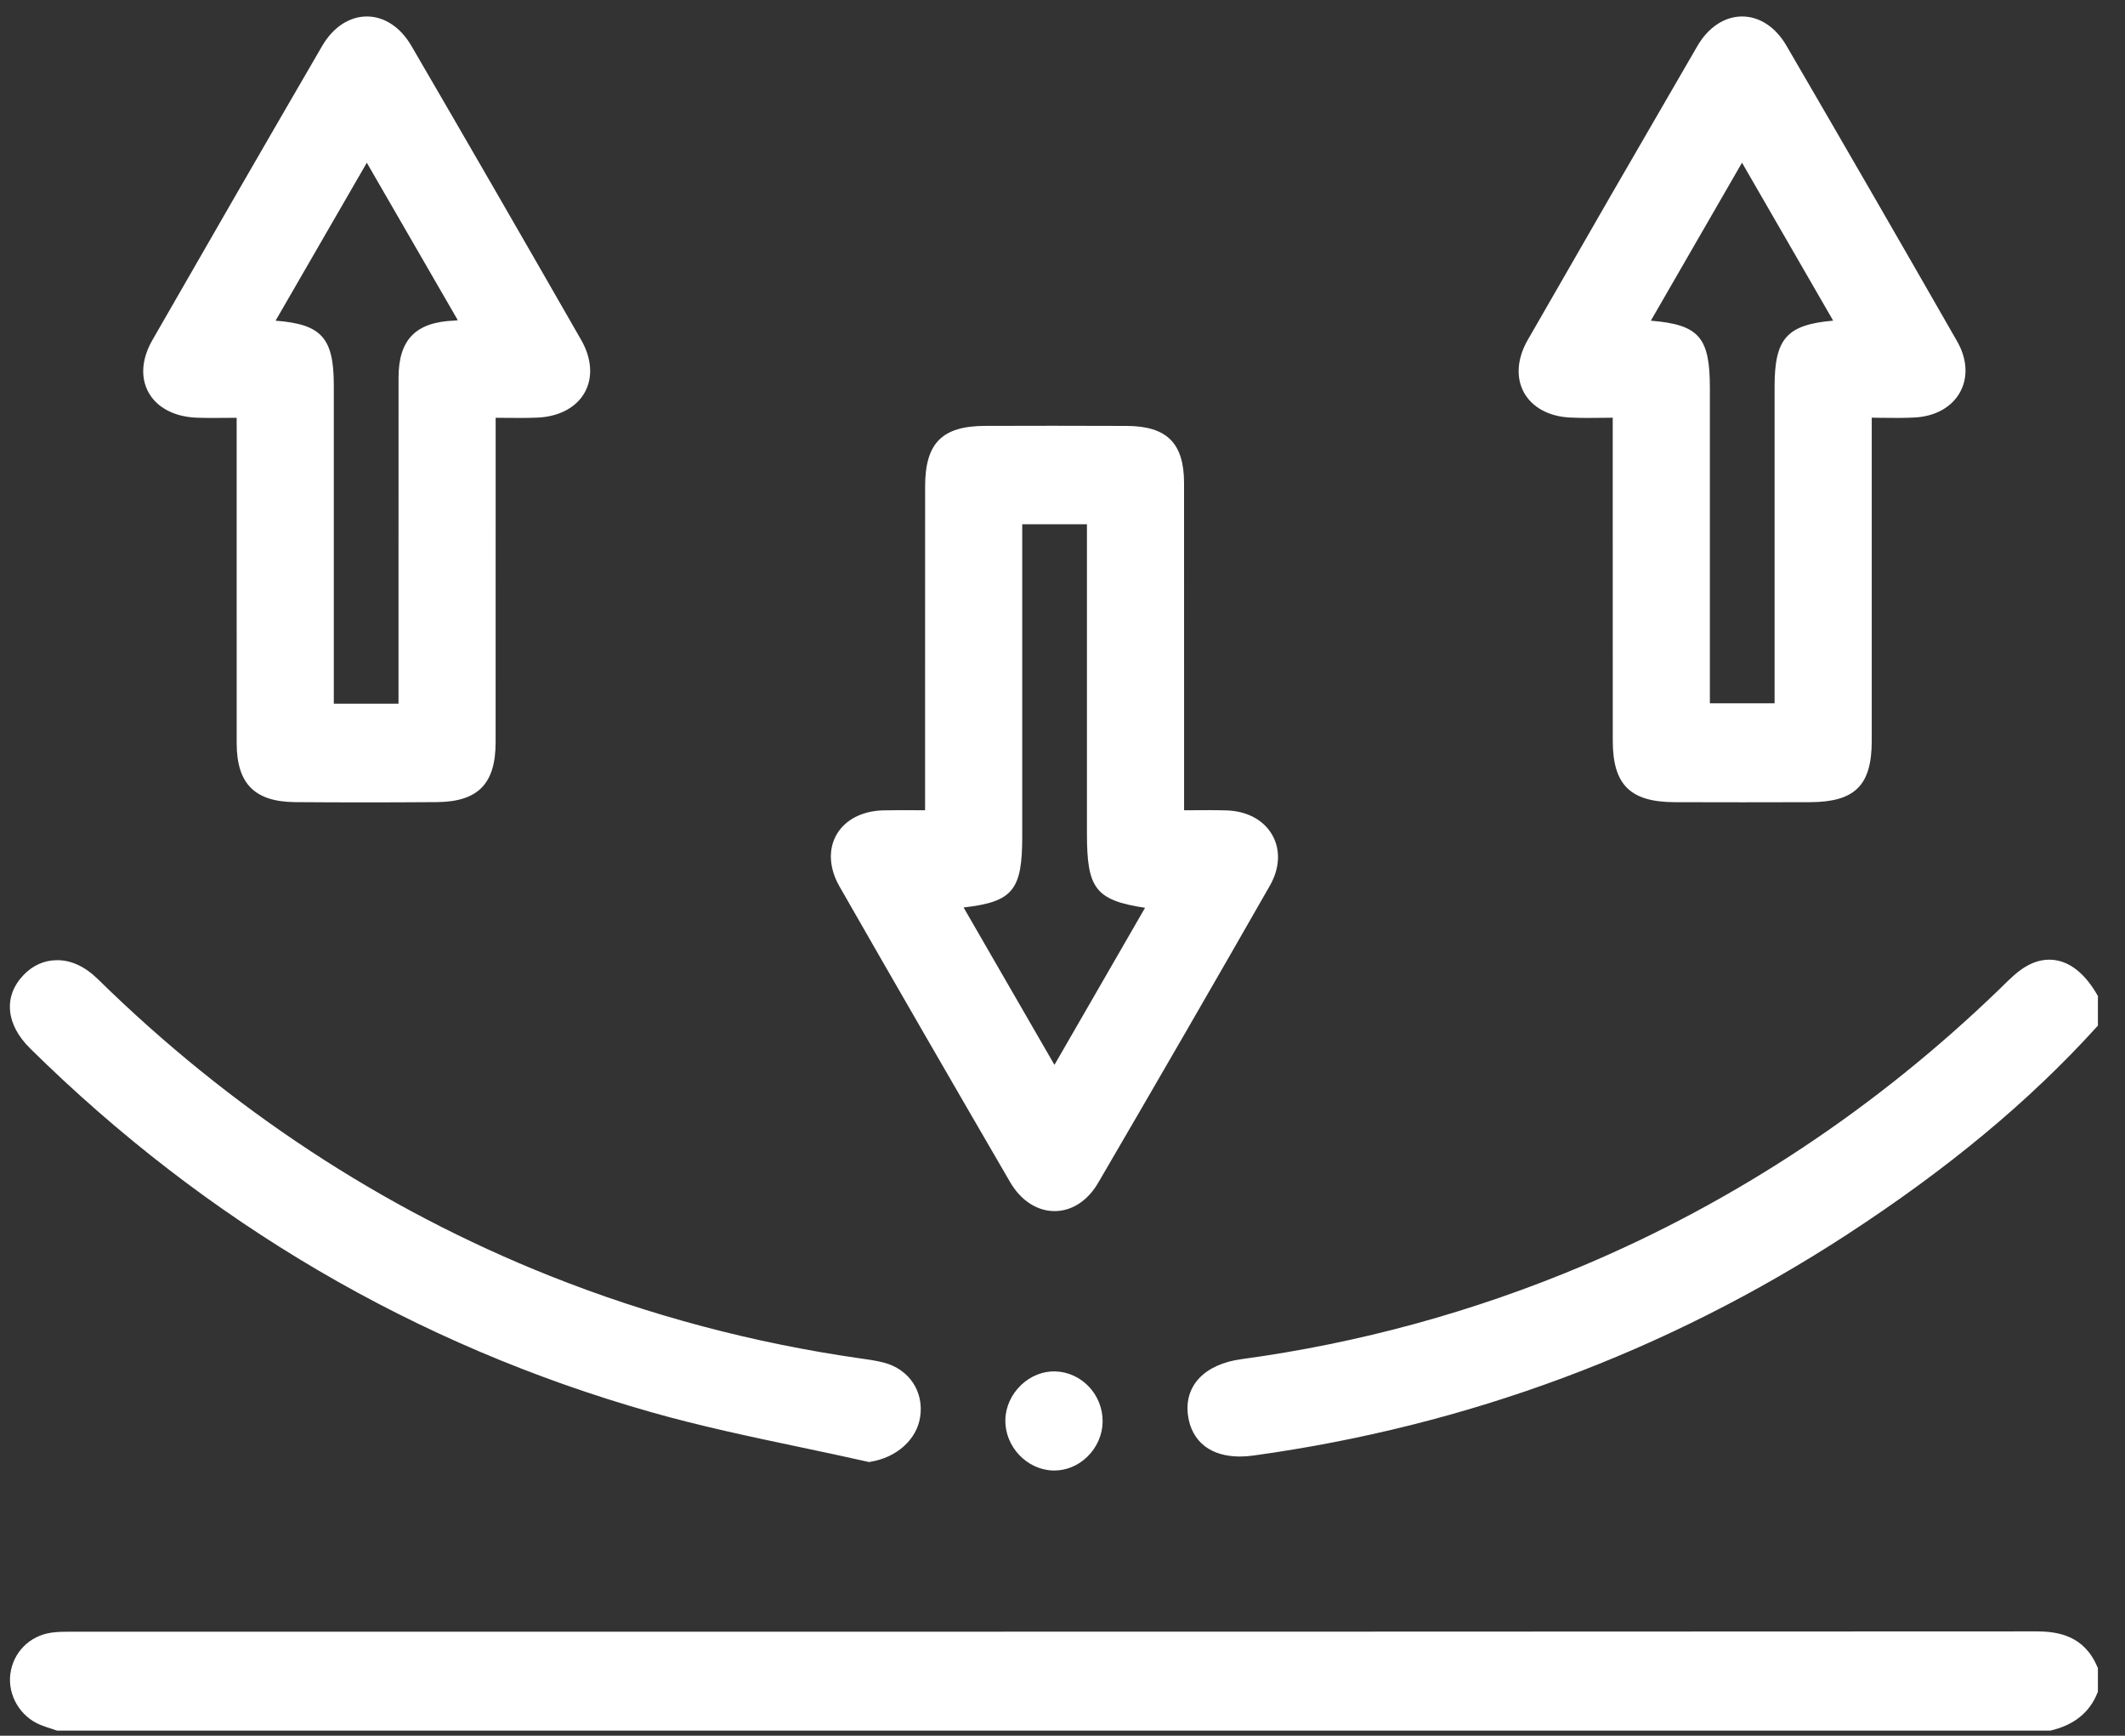 <svg 
 xmlns="http://www.w3.org/2000/svg"
 xmlns:xlink="http://www.w3.org/1999/xlink"
 width="60px" height="49px">
<rect width="100%" height="100%" fill="#333333" stroke="none"/>
<path fill-rule="evenodd"  fill="rgb(255, 255, 255)"
 d="M59.218,47.798 C59.000,48.342 58.562,48.696 57.916,48.850 L57.890,48.856 L1.613,48.856 L1.577,48.844 C1.534,48.829 1.491,48.815 1.447,48.801 C1.346,48.769 1.242,48.735 1.139,48.693 C0.574,48.463 0.217,47.863 0.291,47.265 C0.367,46.650 0.834,46.177 1.454,46.090 C1.634,46.064 1.814,46.065 1.984,46.064 L13.247,46.064 C27.750,46.064 42.746,46.064 57.495,46.055 C57.496,46.055 57.497,46.055 57.497,46.055 C58.102,46.055 58.843,46.169 59.217,47.053 L59.235,47.095 L59.235,47.757 L59.218,47.798 ZM52.134,34.863 C47.062,38.162 41.430,40.257 35.394,41.090 C35.260,41.109 35.132,41.118 35.009,41.118 C34.609,41.118 34.271,41.020 34.020,40.828 C33.756,40.626 33.590,40.322 33.542,39.949 C33.434,39.115 34.014,38.510 35.056,38.369 C38.366,37.921 41.612,37.033 44.703,35.728 C49.031,33.900 52.984,31.277 56.451,27.929 C56.490,27.892 56.528,27.854 56.566,27.816 C56.752,27.634 56.944,27.444 57.174,27.301 C57.486,27.108 57.816,27.047 58.129,27.124 C58.535,27.224 58.896,27.540 59.203,28.063 L59.235,28.117 L59.235,28.953 L59.175,29.019 C57.290,31.095 54.987,33.006 52.134,34.863 ZM54.061,11.786 C53.748,11.803 53.434,11.799 53.103,11.795 C53.020,11.794 52.935,11.793 52.849,11.791 L52.849,14.678 C52.850,16.758 52.850,18.837 52.849,20.917 C52.848,22.172 52.376,22.640 51.108,22.646 C50.465,22.648 49.825,22.649 49.194,22.649 C48.546,22.649 47.906,22.648 47.280,22.646 C46.026,22.640 45.537,22.152 45.537,20.907 C45.535,18.816 45.536,16.726 45.536,14.636 L45.536,11.792 C45.449,11.793 45.364,11.794 45.281,11.795 C44.949,11.799 44.636,11.803 44.322,11.787 C43.728,11.756 43.256,11.497 43.027,11.077 C42.798,10.657 42.837,10.120 43.132,9.604 C44.690,6.887 46.302,4.094 47.924,1.303 C48.233,0.770 48.694,0.465 49.189,0.465 C49.189,0.465 49.189,0.465 49.189,0.465 C49.680,0.465 50.136,0.765 50.441,1.290 C52.108,4.153 53.730,6.962 55.263,9.641 C55.542,10.130 55.573,10.649 55.346,11.065 C55.114,11.492 54.646,11.755 54.061,11.786 ZM49.186,4.593 L46.612,9.053 C47.980,9.166 48.279,9.523 48.279,10.961 L48.279,19.855 L50.106,19.855 L50.106,10.909 C50.107,9.558 50.448,9.167 51.760,9.052 L49.186,4.593 ZM29.793,38.715 C30.543,38.736 31.144,39.376 31.133,40.142 C31.127,40.508 30.968,40.869 30.694,41.131 C30.435,41.379 30.108,41.513 29.769,41.513 C29.757,41.513 29.744,41.513 29.732,41.513 C28.990,41.491 28.374,40.838 28.386,40.086 C28.392,39.724 28.554,39.365 28.829,39.102 C29.096,38.846 29.447,38.705 29.793,38.715 ZM31.005,33.395 C30.710,33.900 30.262,34.190 29.777,34.190 C29.776,34.190 29.776,34.190 29.775,34.190 C29.281,34.189 28.823,33.891 28.520,33.370 C26.787,30.389 25.211,27.659 23.703,25.025 C23.413,24.517 23.381,23.988 23.615,23.571 C23.855,23.145 24.338,22.892 24.941,22.877 C25.252,22.869 25.560,22.871 25.886,22.873 C25.963,22.874 26.041,22.874 26.120,22.874 L26.120,19.958 C26.119,17.884 26.119,15.810 26.121,13.735 C26.122,12.507 26.598,12.026 27.820,12.023 C28.998,12.020 30.395,12.017 31.817,12.024 C32.947,12.030 33.430,12.510 33.432,13.632 C33.434,15.714 33.434,17.795 33.433,19.877 L33.433,22.874 C33.516,22.874 33.598,22.874 33.678,22.873 C34.007,22.871 34.317,22.868 34.627,22.878 C35.213,22.895 35.687,23.151 35.927,23.580 C36.160,23.997 36.134,24.515 35.856,25.001 C34.303,27.718 32.671,30.542 31.005,33.395 ZM30.690,23.527 L30.690,14.800 L28.863,14.800 L28.863,23.606 C28.863,25.120 28.610,25.460 27.207,25.618 L29.773,30.062 L32.331,25.627 C30.914,25.415 30.690,25.064 30.690,23.527 ZM15.163,11.790 C14.863,11.802 14.561,11.799 14.242,11.796 C14.162,11.795 14.079,11.795 13.995,11.794 L13.995,14.598 C13.995,16.717 13.996,18.836 13.994,20.954 C13.994,22.130 13.495,22.636 12.328,22.644 C11.621,22.649 10.947,22.652 10.299,22.652 C9.617,22.652 8.963,22.649 8.326,22.644 C7.190,22.634 6.684,22.121 6.683,20.983 C6.681,18.927 6.681,16.870 6.682,14.814 L6.682,11.795 C6.605,11.795 6.530,11.795 6.456,11.796 C6.142,11.800 5.846,11.802 5.547,11.791 C4.923,11.766 4.431,11.507 4.195,11.080 C3.961,10.657 3.999,10.131 4.303,9.600 C5.831,6.936 7.443,4.142 9.096,1.298 C9.404,0.769 9.863,0.466 10.357,0.465 C10.357,0.465 10.357,0.465 10.357,0.465 C10.851,0.465 11.309,0.768 11.616,1.295 C13.135,3.903 14.703,6.619 16.410,9.597 C16.708,10.116 16.745,10.655 16.512,11.075 C16.274,11.505 15.782,11.766 15.163,11.790 ZM10.357,4.594 L7.781,9.053 C9.083,9.152 9.424,9.541 9.425,10.878 L9.425,19.866 L11.252,19.866 L11.252,17.038 C11.251,14.911 11.251,12.784 11.253,10.657 C11.255,9.591 11.737,9.095 12.818,9.051 C12.853,9.049 12.889,9.046 12.927,9.041 L10.357,4.594 ZM15.515,36.014 C18.323,37.134 21.282,37.920 24.309,38.351 L24.334,38.354 C24.536,38.383 24.745,38.413 24.951,38.466 C25.673,38.652 26.095,39.288 25.979,40.014 C25.879,40.643 25.316,41.146 24.580,41.266 L24.536,41.274 L24.493,41.264 C23.854,41.119 23.201,40.982 22.570,40.849 C21.188,40.558 19.758,40.257 18.376,39.863 C11.739,37.977 5.843,34.523 0.850,29.597 C0.160,28.917 0.090,28.121 0.669,27.521 C0.925,27.255 1.244,27.111 1.590,27.107 C1.995,27.096 2.399,27.284 2.756,27.634 C6.505,31.314 10.797,34.133 15.515,36.014 Z"/>
</svg>